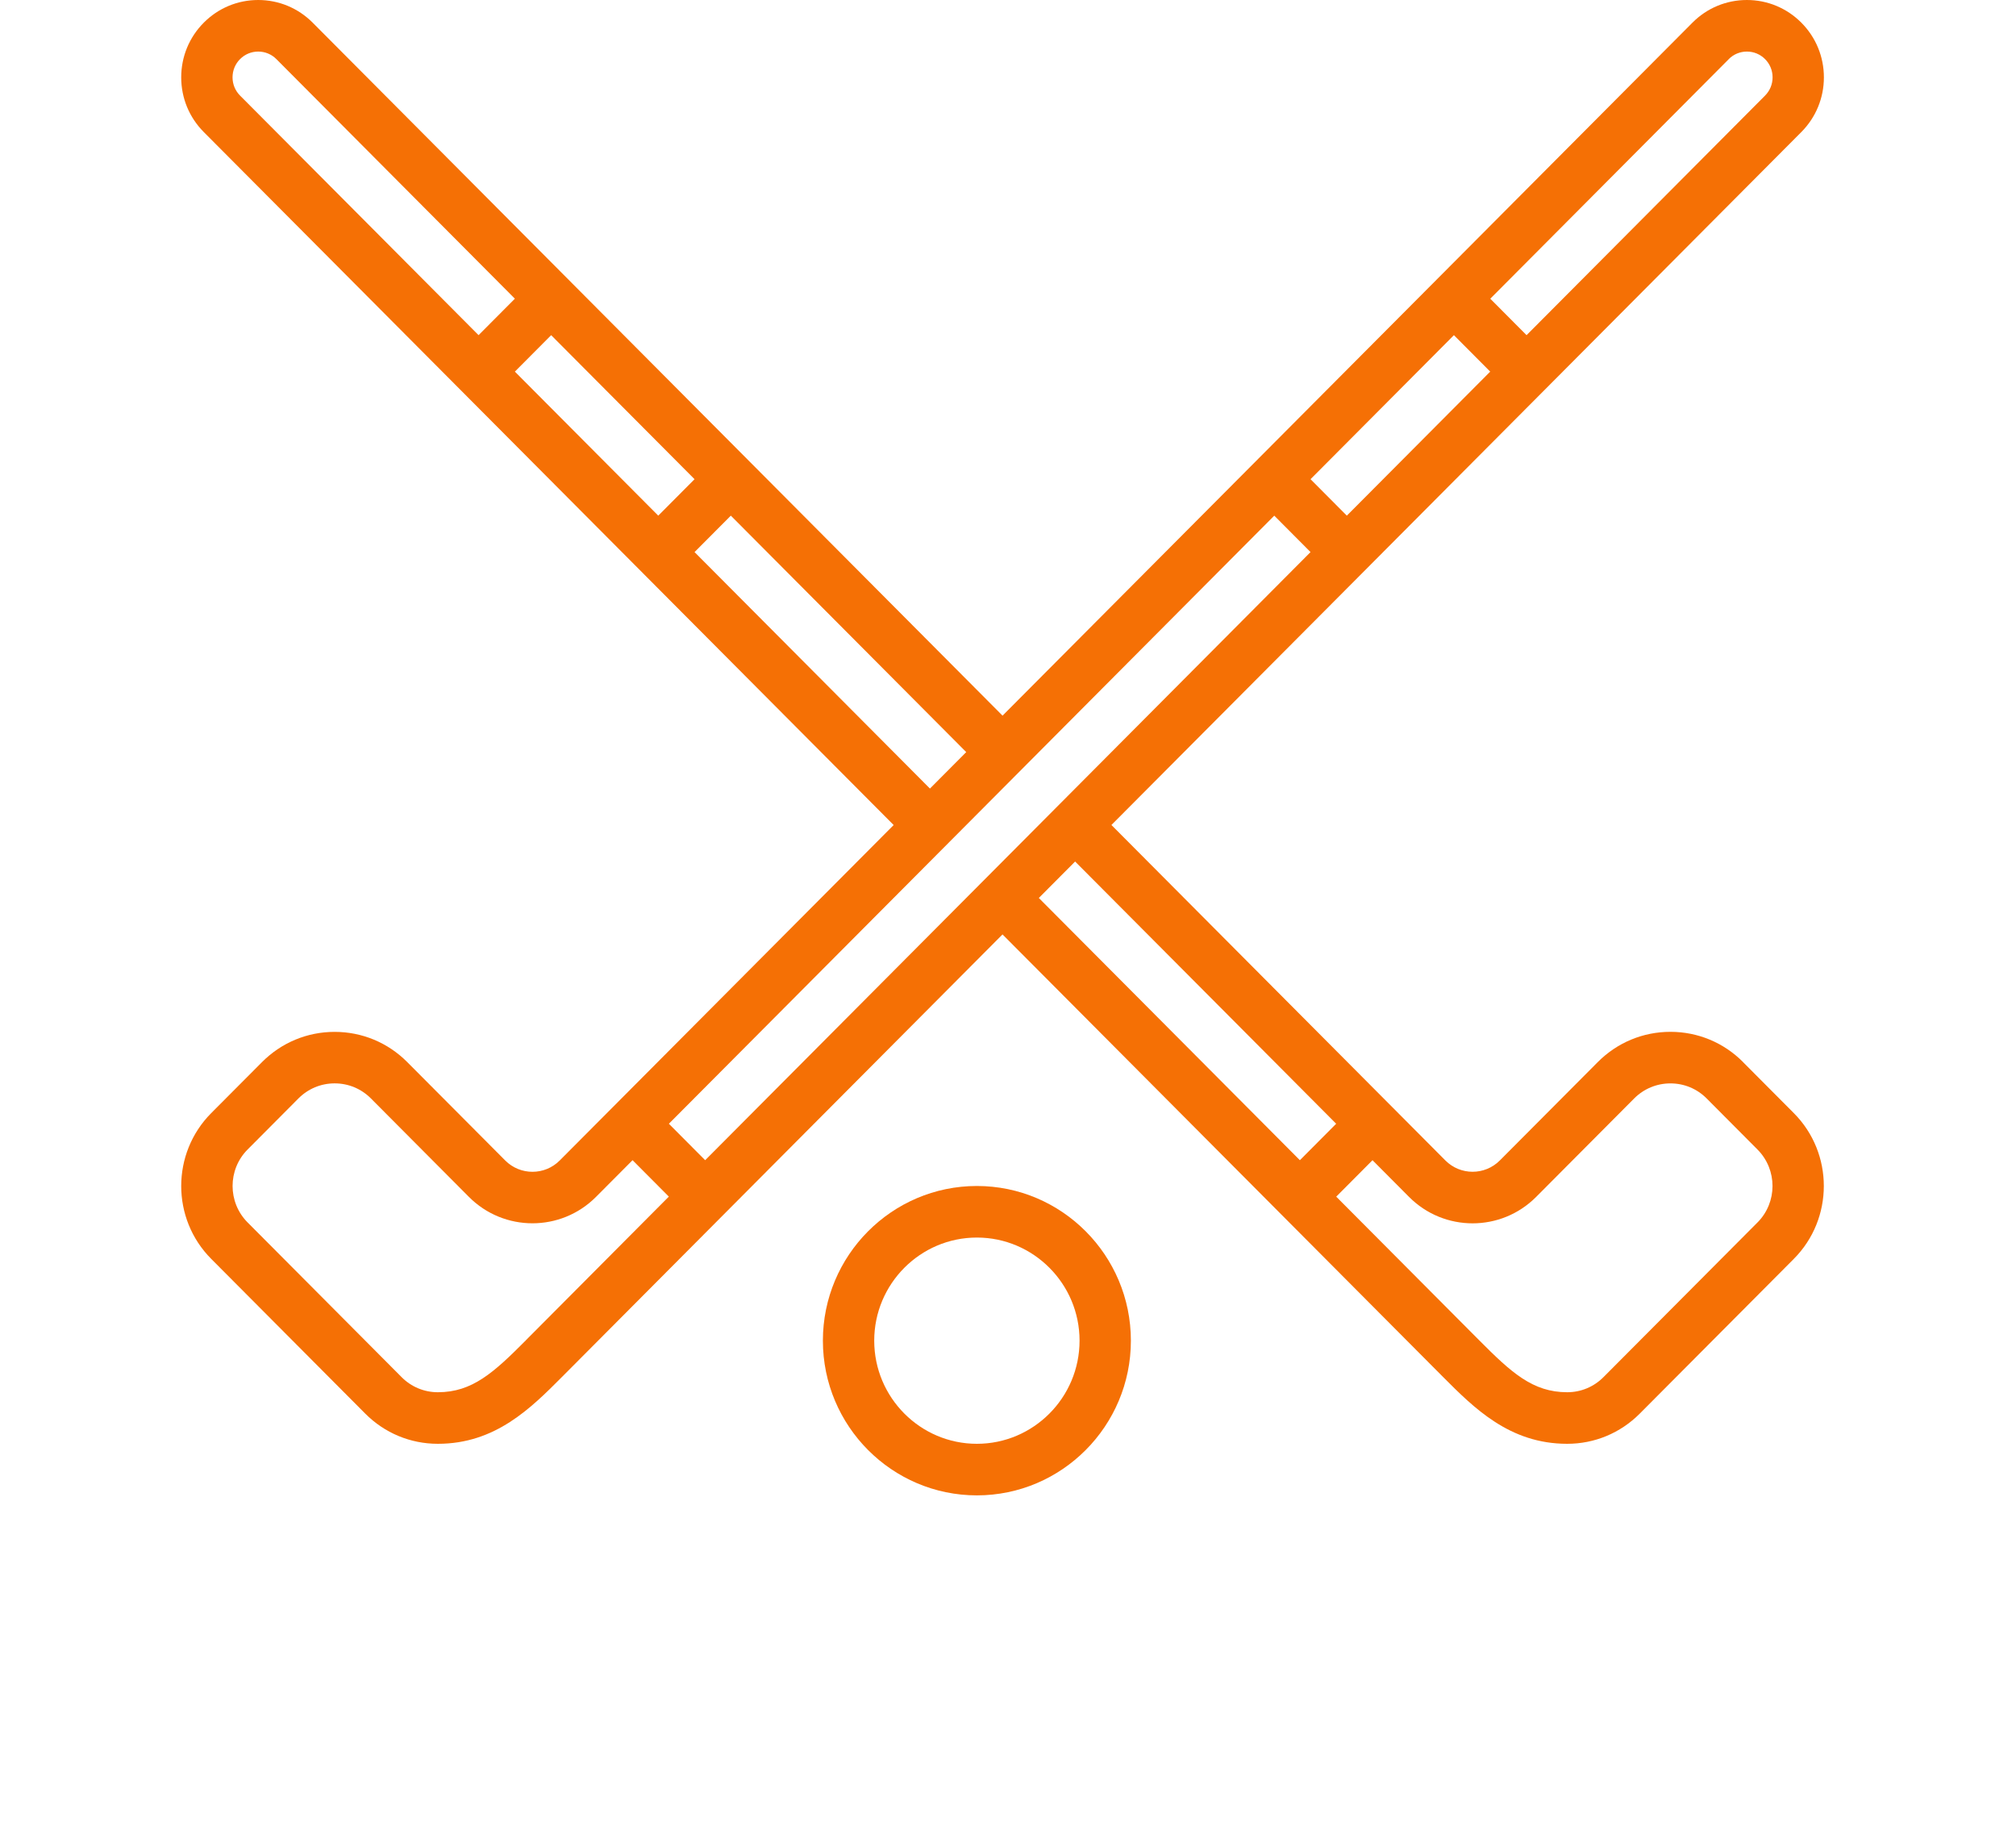 <svg xmlns="http://www.w3.org/2000/svg" width="89" height="81" viewBox="0 0 89 81" fill="none"><path d="M43.126 52.345C39.377 52.345 36.328 55.407 36.328 59.172C36.328 62.937 39.377 66 43.126 66C46.875 66 49.925 62.937 49.925 59.172C49.925 55.407 46.875 52.345 43.126 52.345ZM43.126 63.724C40.628 63.724 38.594 61.681 38.594 59.172C38.594 56.663 40.628 54.621 43.126 54.621C45.625 54.621 47.659 56.663 47.659 59.172C47.659 61.681 45.625 63.724 43.126 63.724Z" fill="#F57005"></path><path d="M76.949 46.874C76.094 46.015 74.955 45.541 73.744 45.541C72.533 45.541 71.396 46.015 70.539 46.874L66.213 51.218C65.55 51.884 64.472 51.884 63.809 51.218L49.066 36.412L79.523 5.828C80.164 5.183 80.519 4.326 80.519 3.414C80.519 2.502 80.164 1.644 79.523 1C78.881 0.356 78.027 0 77.119 0C76.211 0 75.357 0.356 74.716 1L44.259 31.586L13.803 1C13.161 0.356 12.307 0 11.399 0C10.491 0 9.637 0.356 8.996 1C8.354 1.644 8 2.502 8 3.414C8 4.326 8.354 5.183 8.996 5.828L39.452 36.414L24.709 51.22C24.046 51.885 22.968 51.885 22.305 51.22L17.978 46.876C17.123 46.017 15.984 45.543 14.773 45.543C13.562 45.543 12.425 46.017 11.568 46.876L9.326 49.127C7.558 50.903 7.558 53.79 9.326 55.564L16.124 62.391C16.98 63.251 18.119 63.724 19.33 63.724C21.871 63.724 23.437 62.151 24.82 60.763L44.258 41.242L63.696 60.763C65.079 62.151 66.645 63.724 69.186 63.724C70.397 63.724 71.534 63.251 72.391 62.391L79.19 55.564C80.958 53.789 80.958 50.901 79.19 49.127L76.948 46.876L76.949 46.874ZM76.319 2.609C76.533 2.394 76.817 2.276 77.121 2.276C77.424 2.276 77.708 2.394 77.922 2.609C78.136 2.823 78.254 3.109 78.254 3.414C78.254 3.718 78.136 4.004 77.922 4.219L67.393 14.793L65.791 13.184L76.32 2.61L76.319 2.609ZM64.186 14.793L65.788 16.402L59.458 22.759L57.856 21.15L64.186 14.793ZM21.128 14.793L10.598 4.219C10.384 4.004 10.266 3.718 10.266 3.414C10.266 3.109 10.384 2.823 10.598 2.609C10.812 2.394 11.096 2.276 11.399 2.276C11.702 2.276 11.987 2.394 12.201 2.609L22.73 13.183L21.128 14.792V14.793ZM29.06 22.759L22.73 16.402L24.332 14.793L30.662 21.15L29.06 22.759ZM30.662 24.367L32.264 22.759L42.656 33.195L41.054 34.804L30.662 24.367ZM23.218 59.154C21.801 60.576 20.855 61.448 19.331 61.448C18.726 61.448 18.157 61.212 17.729 60.781L10.931 53.954C10.047 53.066 10.047 51.622 10.931 50.735L13.173 48.483C13.6 48.053 14.17 47.816 14.774 47.816C15.379 47.816 15.949 48.052 16.377 48.483L20.702 52.827C22.249 54.38 24.764 54.38 26.311 52.827L27.926 51.206L29.527 52.814L23.216 59.153L23.218 59.154ZM31.131 51.207L29.529 49.598L56.255 22.759L57.856 24.367L31.131 51.207ZM57.386 51.207L45.861 39.633L47.463 38.024L58.988 49.598L57.386 51.207ZM77.588 53.954L70.789 60.781C70.362 61.211 69.792 61.448 69.188 61.448C67.662 61.448 66.717 60.576 65.301 59.154L58.99 52.816L60.592 51.207L62.206 52.828C63.753 54.382 66.268 54.382 67.815 52.828L72.141 48.484C72.568 48.055 73.138 47.817 73.744 47.817C74.35 47.817 74.918 48.053 75.346 48.484L77.588 50.736C78.472 51.624 78.472 53.067 77.588 53.955V53.954Z" fill="#F57005"></path></svg>